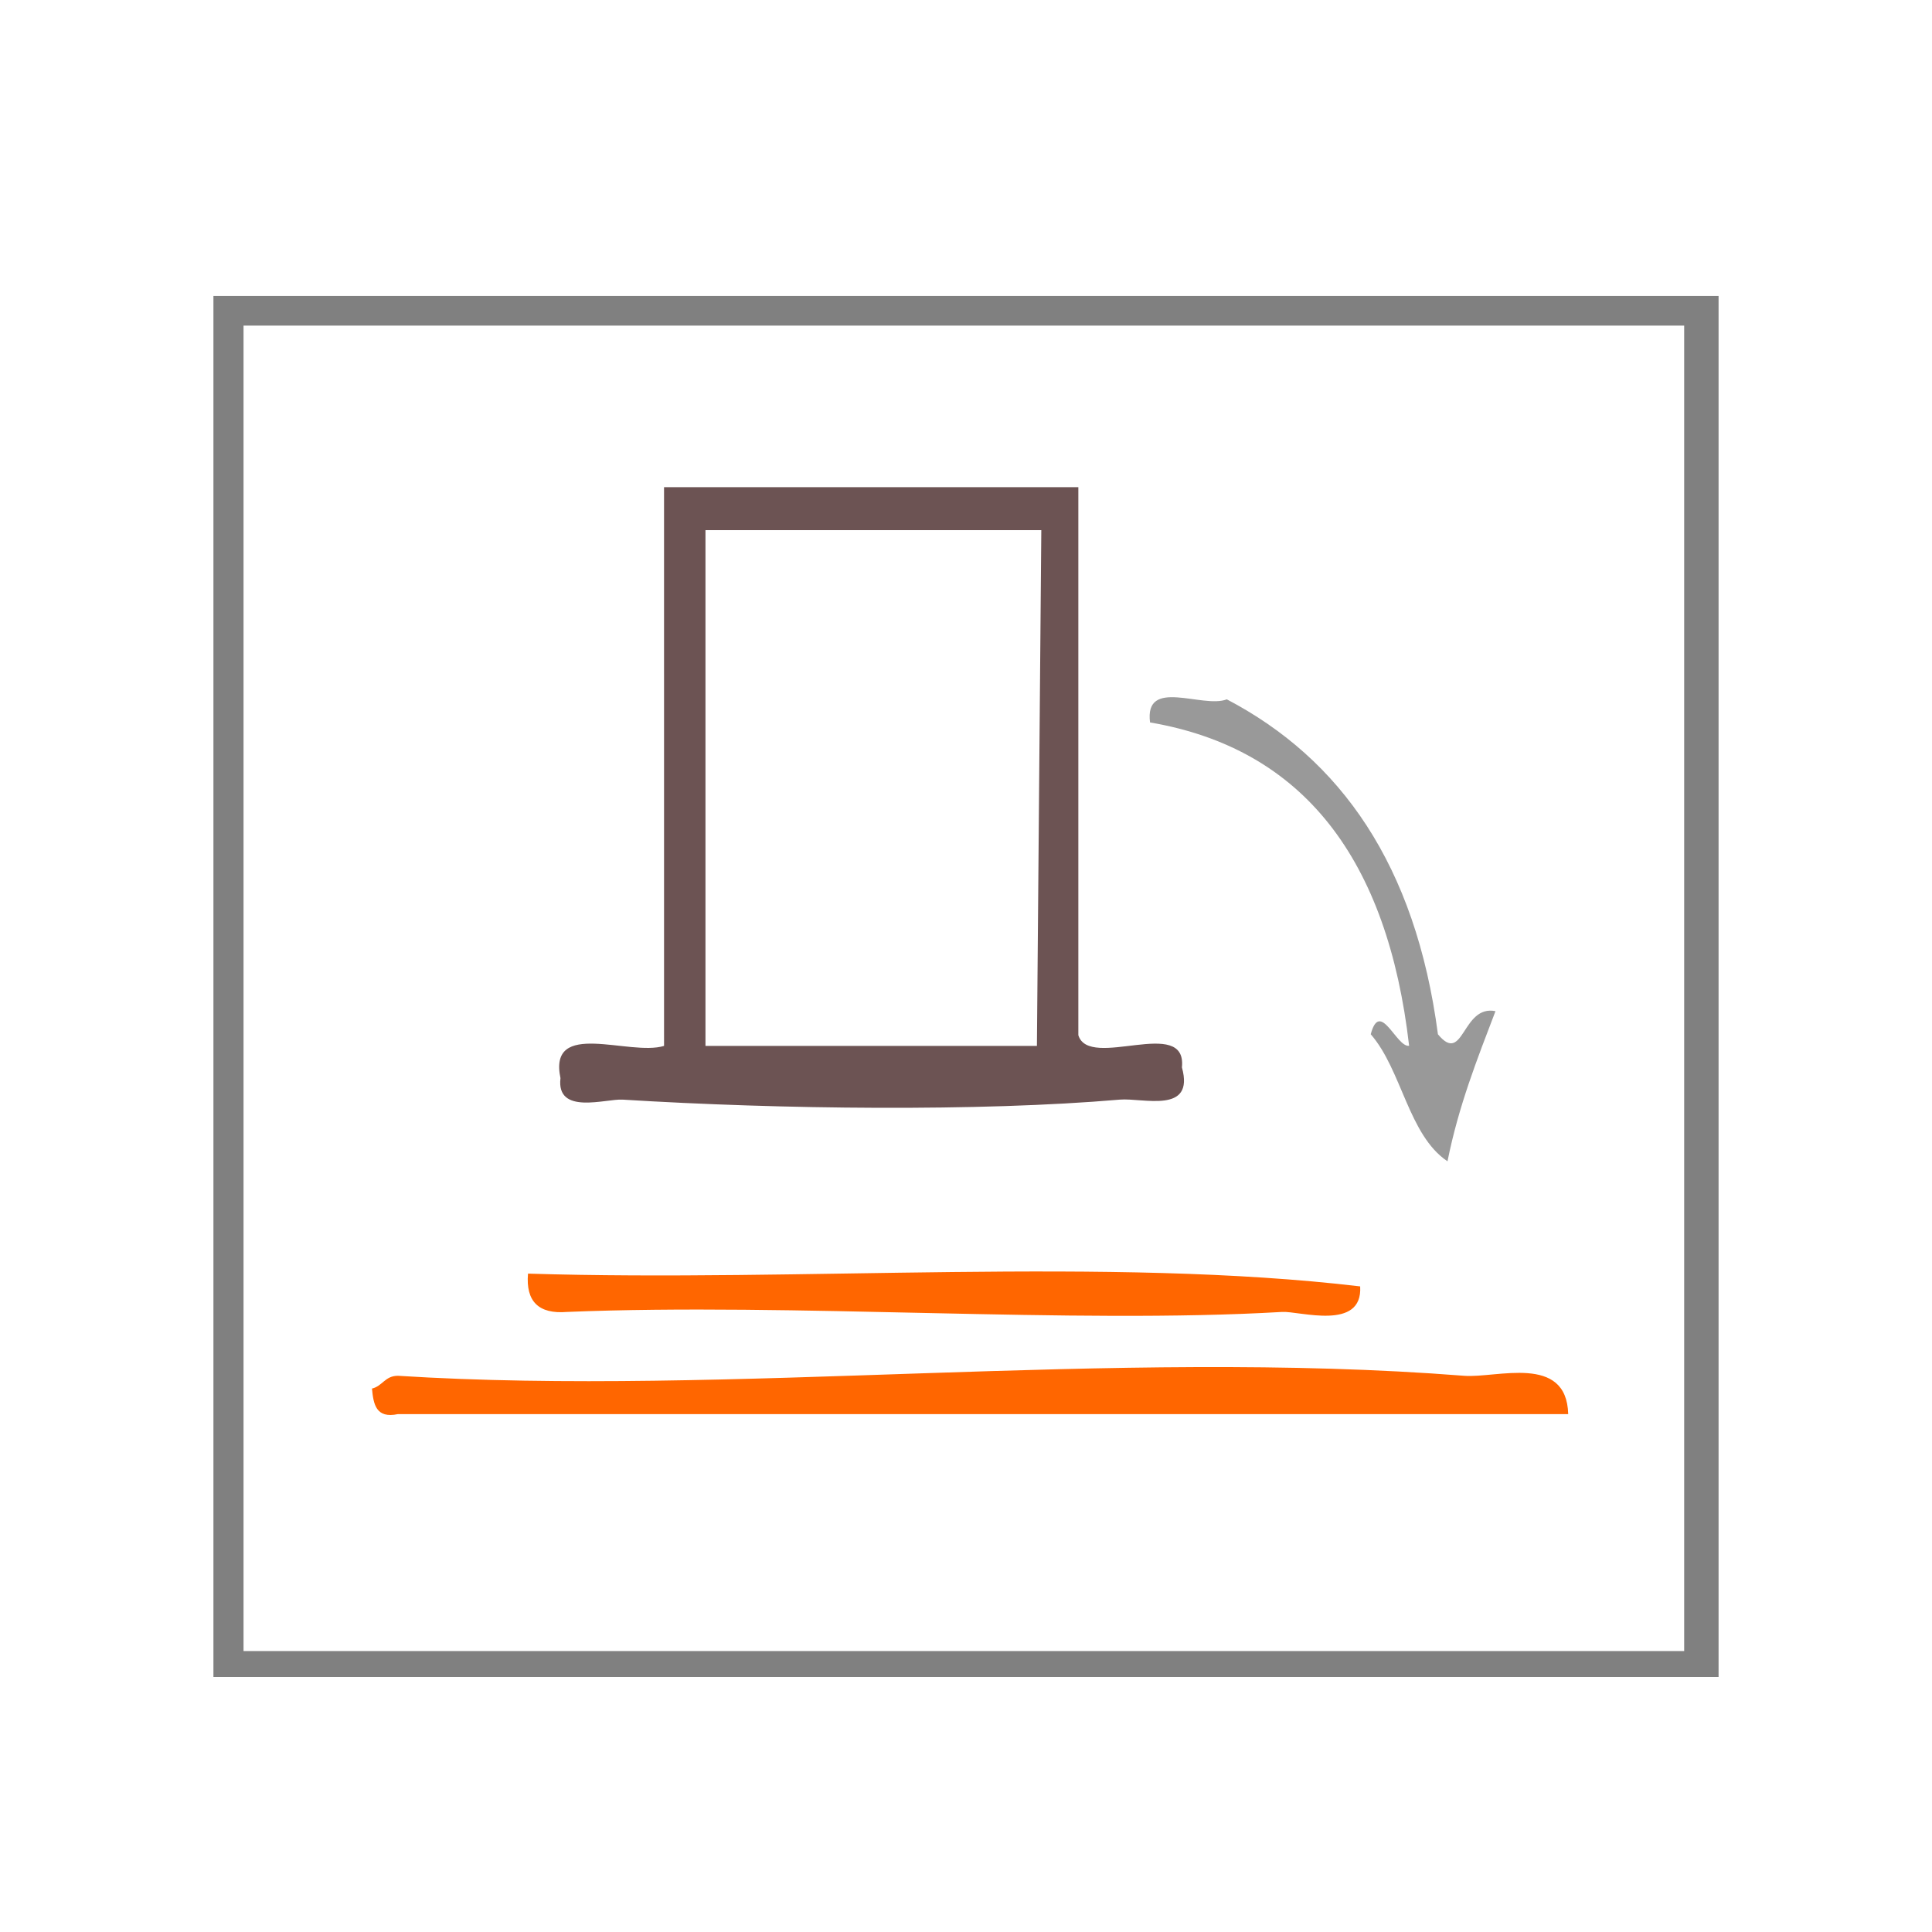 <?xml version="1.0" encoding="UTF-8" standalone="no"?>
<!-- Generator: Adobe Illustrator 15.0.0, SVG Export Plug-In . SVG Version: 6.00 Build 0)  -->

<svg
   xmlns:dc="http://purl.org/dc/elements/1.1/"
   xmlns:cc="http://creativecommons.org/ns#"
   xmlns:rdf="http://www.w3.org/1999/02/22-rdf-syntax-ns#"
   xmlns:svg="http://www.w3.org/2000/svg"
   xmlns="http://www.w3.org/2000/svg"
   xmlns:sodipodi="http://sodipodi.sourceforge.net/DTD/sodipodi-0.dtd"
   xmlns:inkscape="http://www.inkscape.org/namespaces/inkscape"
   version="1.1"
   id="Calque_1"
   x="0px"
   y="0px"
   width="100px"
   height="100px"
   viewBox="0 0 100 100"
   style="enable-background:new 0 0 100 100;"
   xml:space="preserve"
   sodipodi:docname="unideo-20-foundation2.svg"
   inkscape:version="0.92.3 (2405546, 2018-03-11)"><defs
     id="defs19" /><sodipodi:namedview
     pagecolor="#ffffff"
     bordercolor="#666666"
     borderopacity="1"
     objecttolerance="10"
     gridtolerance="10"
     guidetolerance="10"
     inkscape:pageopacity="0"
     inkscape:pageshadow="2"
     inkscape:window-width="1110"
     inkscape:window-height="388"
     id="namedview17"
     showgrid="false"
     inkscape:zoom="2.36"
     inkscape:cx="-27.693171"
     inkscape:cy="50"
     inkscape:window-x="61"
     inkscape:window-y="61"
     inkscape:window-maximized="0"
     inkscape:current-layer="g10" /><g
     id="g14"><g
       id="g12"
       style="fill:#ff6600"><g
         id="g10"
         style="fill:#ff6600"><g
           id="g4492"
           transform="matrix(0.673,0,0,0.661,16.562,17.692)" /><g
           id="g4132"><path
             inkscape:connector-curvature="0"
             d="m 85.979,54.223 c 2.001,2.467 1.836,-2.339 4.428,-1.809 -1.393,3.72 -2.829,7.386 -3.69,11.756 -3.006,-2.044 -3.51,-7.155 -5.904,-9.948 0.723,-2.772 1.969,1.039 2.952,0.904 -1.649,-14.558 -8.078,-23.259 -19.926,-25.321 -0.45,-3.566 4.051,-1.063 5.905,-1.809 8.741,4.664 14.522,12.953 16.236,26.225 z"
             id="path4"
             style="enable-background:new 0 0 100 100;fill:#999999;stroke-width:0.817"
             transform="matrix(0.673,0,0,0.661,16.562,17.692)" /><path
             inkscape:connector-curvature="0"
             d="m 15.999,72.966 c 21.001,0.665 44.665,-1.332 64.001,1 0.211,3.524 -4.671,1.921 -6,2 -16.195,0.968 -37.591,-0.727 -55.001,0 -2.181,0.182 -3.181,-0.818 -3,-3 z"
             id="path6"
             style="enable-background:new 0 0 100 100;fill:#ff6600"
             transform="matrix(0.673,0,0,0.661,16.562,17.692)" /><path
             inkscape:connector-curvature="0"
             d="m 96,83.966 c -30,0 -60.001,0 -90.001,0 -1.701,0.367 -1.887,-0.78 -2,-2 0.811,-0.189 0.997,-1.003 2,-1 25.346,1.636 55.006,-2.159 82.001,0 2.483,0.199 7.876,-1.743 8,3 z"
             id="path8"
             style="enable-background:new 0 0 100 100;fill:#ff6600"
             transform="matrix(0.673,0,0,0.661,16.562,17.692)" /><g
             id="g8-0"
             style="enable-background:new 0 0 100 100;fill:#6c5353"
             transform="matrix(0.485,0,0,0.485,20.76,17.234)"><g
               id="g6-92"
               style="fill:#6c5353"><g
                 id="g4-9"
                 style="fill:#6c5353"><path
                   d="m 28.063,16.457 h 44.215 v 58.482 c 1.139,3.786 11.625,-2.121 11.054,3.44 1.397,5.034 -4.171,3.228 -6.632,3.44 -14.944,1.288 -36.269,1.04 -53.058,0 -1.786,-0.111 -7.104,1.696 -6.632,-2.293 -1.336,-6.355 7.358,-2.305 11.054,-3.44 z m 4.421,4.587 v 55.042 h 35.373 l 0.468,-55.042 z"
                   id="path2-94"
                   style="fill:#6c5353;stroke-width:1.126"
                   inkscape:connector-curvature="0" /></g></g></g><path
             style="fill:#808080;stroke-width:1.033"
             id="path2-314"
             d="m 11.047,15.318 c 26.154,0 51.863,0 77.906,0 0,23.892 0,47.496 0,71.483 -25.82,0 -51.752,0 -77.906,0 0,-23.604 0,-47.4 0,-71.483 z m 1.558,70.14 c 25.153,0 49.971,0 74.568,0 0,-23.028 0,-45.865 0,-68.605 -25.041,0 -49.749,0 -74.568,0 0,22.836 0,45.577 0,68.605 z"
             inkscape:connector-curvature="0" /></g></g></g></g></svg>